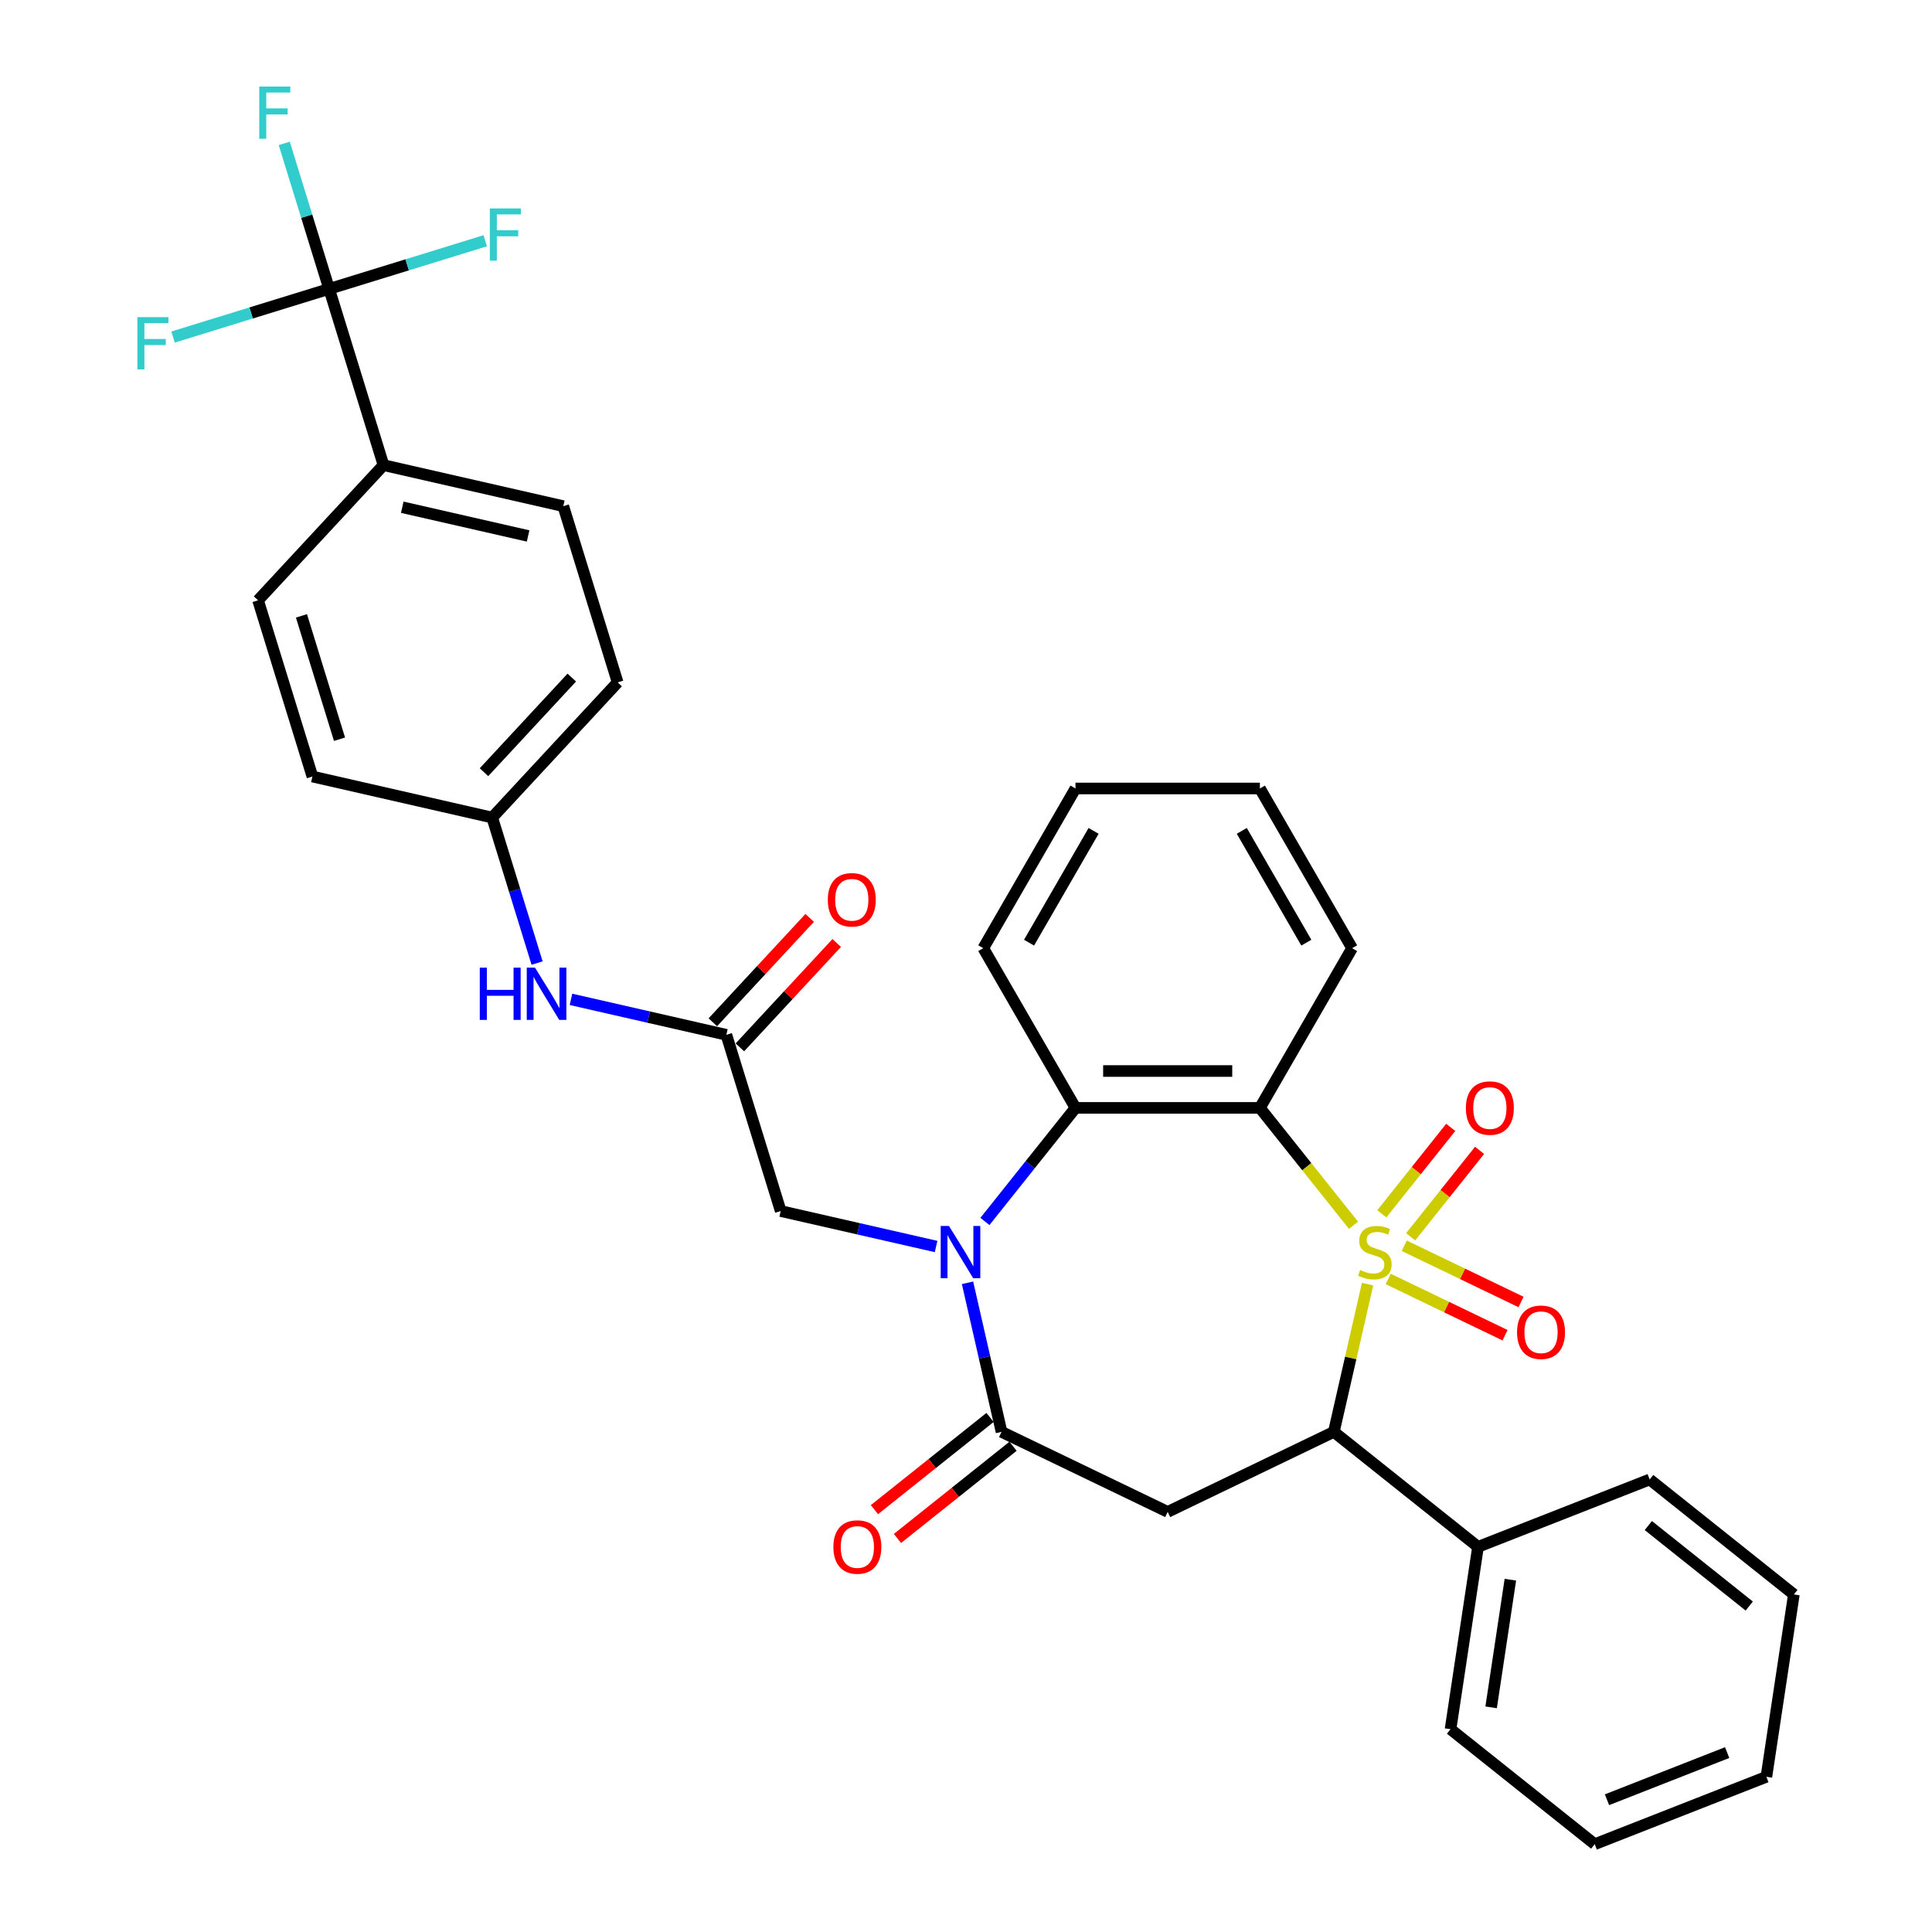 <?xml version='1.0' encoding='iso-8859-1'?>
<svg version='1.1' baseProfile='full'
              xmlns='http://www.w3.org/2000/svg'
                      xmlns:rdkit='http://www.rdkit.org/xml'
                      xmlns:xlink='http://www.w3.org/1999/xlink'
                  xml:space='preserve'
width='1000px' height='1000px' viewBox='0 0 1000 1000'>
<!-- END OF HEADER -->
<rect style='opacity:1.0;fill:#FFFFFF;stroke:none' width='1000' height='1000' x='0' y='0'> </rect>
<path class='bond-0' d='M 700.58,634.213 L 676.35,603.83' style='fill:none;fill-rule:evenodd;stroke:#CCCC00;stroke-width:6px;stroke-linecap:butt;stroke-linejoin:miter;stroke-opacity:1' />
<path class='bond-0' d='M 676.35,603.83 L 652.12,573.446' style='fill:none;fill-rule:evenodd;stroke:#000000;stroke-width:6px;stroke-linecap:butt;stroke-linejoin:miter;stroke-opacity:1' />
<path class='bond-3' d='M 707.847,664.663 L 699.121,702.898' style='fill:none;fill-rule:evenodd;stroke:#CCCC00;stroke-width:6px;stroke-linecap:butt;stroke-linejoin:miter;stroke-opacity:1' />
<path class='bond-3' d='M 699.121,702.898 L 690.394,741.133' style='fill:none;fill-rule:evenodd;stroke:#000000;stroke-width:6px;stroke-linecap:butt;stroke-linejoin:miter;stroke-opacity:1' />
<path class='bond-8' d='M 730.15,640.165 L 747.987,617.797' style='fill:none;fill-rule:evenodd;stroke:#CCCC00;stroke-width:6px;stroke-linecap:butt;stroke-linejoin:miter;stroke-opacity:1' />
<path class='bond-8' d='M 747.987,617.797 L 765.825,595.429' style='fill:none;fill-rule:evenodd;stroke:#FF0000;stroke-width:6px;stroke-linecap:butt;stroke-linejoin:miter;stroke-opacity:1' />
<path class='bond-8' d='M 715.224,628.262 L 733.062,605.894' style='fill:none;fill-rule:evenodd;stroke:#CCCC00;stroke-width:6px;stroke-linecap:butt;stroke-linejoin:miter;stroke-opacity:1' />
<path class='bond-8' d='M 733.062,605.894 L 750.9,583.527' style='fill:none;fill-rule:evenodd;stroke:#FF0000;stroke-width:6px;stroke-linecap:butt;stroke-linejoin:miter;stroke-opacity:1' />
<path class='bond-9' d='M 718.546,661.997 L 748.775,676.554' style='fill:none;fill-rule:evenodd;stroke:#CCCC00;stroke-width:6px;stroke-linecap:butt;stroke-linejoin:miter;stroke-opacity:1' />
<path class='bond-9' d='M 748.775,676.554 L 779.003,691.111' style='fill:none;fill-rule:evenodd;stroke:#FF0000;stroke-width:6px;stroke-linecap:butt;stroke-linejoin:miter;stroke-opacity:1' />
<path class='bond-9' d='M 726.829,644.797 L 757.058,659.354' style='fill:none;fill-rule:evenodd;stroke:#CCCC00;stroke-width:6px;stroke-linecap:butt;stroke-linejoin:miter;stroke-opacity:1' />
<path class='bond-9' d='M 757.058,659.354 L 787.286,673.912' style='fill:none;fill-rule:evenodd;stroke:#FF0000;stroke-width:6px;stroke-linecap:butt;stroke-linejoin:miter;stroke-opacity:1' />
<path class='bond-5' d='M 652.12,573.446 L 556.668,573.446' style='fill:none;fill-rule:evenodd;stroke:#000000;stroke-width:6px;stroke-linecap:butt;stroke-linejoin:miter;stroke-opacity:1' />
<path class='bond-5' d='M 637.803,554.356 L 570.986,554.356' style='fill:none;fill-rule:evenodd;stroke:#000000;stroke-width:6px;stroke-linecap:butt;stroke-linejoin:miter;stroke-opacity:1' />
<path class='bond-22' d='M 652.12,573.446 L 699.846,490.782' style='fill:none;fill-rule:evenodd;stroke:#000000;stroke-width:6px;stroke-linecap:butt;stroke-linejoin:miter;stroke-opacity:1' />
<path class='bond-1' d='M 509.793,632.226 L 533.23,602.836' style='fill:none;fill-rule:evenodd;stroke:#0000FF;stroke-width:6px;stroke-linecap:butt;stroke-linejoin:miter;stroke-opacity:1' />
<path class='bond-1' d='M 533.23,602.836 L 556.668,573.446' style='fill:none;fill-rule:evenodd;stroke:#000000;stroke-width:6px;stroke-linecap:butt;stroke-linejoin:miter;stroke-opacity:1' />
<path class='bond-10' d='M 484.517,645.189 L 444.306,636.011' style='fill:none;fill-rule:evenodd;stroke:#0000FF;stroke-width:6px;stroke-linecap:butt;stroke-linejoin:miter;stroke-opacity:1' />
<path class='bond-10' d='M 444.306,636.011 L 404.096,626.834' style='fill:none;fill-rule:evenodd;stroke:#000000;stroke-width:6px;stroke-linecap:butt;stroke-linejoin:miter;stroke-opacity:1' />
<path class='bond-33' d='M 500.784,663.976 L 509.59,702.554' style='fill:none;fill-rule:evenodd;stroke:#0000FF;stroke-width:6px;stroke-linecap:butt;stroke-linejoin:miter;stroke-opacity:1' />
<path class='bond-33' d='M 509.59,702.554 L 518.395,741.133' style='fill:none;fill-rule:evenodd;stroke:#000000;stroke-width:6px;stroke-linecap:butt;stroke-linejoin:miter;stroke-opacity:1' />
<path class='bond-2' d='M 518.395,741.133 L 604.394,782.548' style='fill:none;fill-rule:evenodd;stroke:#000000;stroke-width:6px;stroke-linecap:butt;stroke-linejoin:miter;stroke-opacity:1' />
<path class='bond-13' d='M 512.444,733.67 L 482.527,757.527' style='fill:none;fill-rule:evenodd;stroke:#000000;stroke-width:6px;stroke-linecap:butt;stroke-linejoin:miter;stroke-opacity:1' />
<path class='bond-13' d='M 482.527,757.527 L 452.611,781.385' style='fill:none;fill-rule:evenodd;stroke:#FF0000;stroke-width:6px;stroke-linecap:butt;stroke-linejoin:miter;stroke-opacity:1' />
<path class='bond-13' d='M 524.346,748.595 L 494.43,772.453' style='fill:none;fill-rule:evenodd;stroke:#000000;stroke-width:6px;stroke-linecap:butt;stroke-linejoin:miter;stroke-opacity:1' />
<path class='bond-13' d='M 494.43,772.453 L 464.514,796.31' style='fill:none;fill-rule:evenodd;stroke:#FF0000;stroke-width:6px;stroke-linecap:butt;stroke-linejoin:miter;stroke-opacity:1' />
<path class='bond-4' d='M 690.394,741.133 L 604.394,782.548' style='fill:none;fill-rule:evenodd;stroke:#000000;stroke-width:6px;stroke-linecap:butt;stroke-linejoin:miter;stroke-opacity:1' />
<path class='bond-14' d='M 690.394,741.133 L 765.021,800.646' style='fill:none;fill-rule:evenodd;stroke:#000000;stroke-width:6px;stroke-linecap:butt;stroke-linejoin:miter;stroke-opacity:1' />
<path class='bond-25' d='M 556.668,573.446 L 508.942,490.782' style='fill:none;fill-rule:evenodd;stroke:#000000;stroke-width:6px;stroke-linecap:butt;stroke-linejoin:miter;stroke-opacity:1' />
<path class='bond-6' d='M 170.362,149.536 L 198.497,240.748' style='fill:none;fill-rule:evenodd;stroke:#000000;stroke-width:6px;stroke-linecap:butt;stroke-linejoin:miter;stroke-opacity:1' />
<path class='bond-16' d='M 170.362,149.536 L 158.747,111.882' style='fill:none;fill-rule:evenodd;stroke:#000000;stroke-width:6px;stroke-linecap:butt;stroke-linejoin:miter;stroke-opacity:1' />
<path class='bond-16' d='M 158.747,111.882 L 147.132,74.227' style='fill:none;fill-rule:evenodd;stroke:#33CCCC;stroke-width:6px;stroke-linecap:butt;stroke-linejoin:miter;stroke-opacity:1' />
<path class='bond-17' d='M 170.362,149.536 L 210.756,137.076' style='fill:none;fill-rule:evenodd;stroke:#000000;stroke-width:6px;stroke-linecap:butt;stroke-linejoin:miter;stroke-opacity:1' />
<path class='bond-17' d='M 210.756,137.076 L 251.15,124.616' style='fill:none;fill-rule:evenodd;stroke:#33CCCC;stroke-width:6px;stroke-linecap:butt;stroke-linejoin:miter;stroke-opacity:1' />
<path class='bond-18' d='M 170.362,149.536 L 129.968,161.996' style='fill:none;fill-rule:evenodd;stroke:#000000;stroke-width:6px;stroke-linecap:butt;stroke-linejoin:miter;stroke-opacity:1' />
<path class='bond-18' d='M 129.968,161.996 L 89.574,174.456' style='fill:none;fill-rule:evenodd;stroke:#33CCCC;stroke-width:6px;stroke-linecap:butt;stroke-linejoin:miter;stroke-opacity:1' />
<path class='bond-7' d='M 375.961,535.622 L 404.096,626.834' style='fill:none;fill-rule:evenodd;stroke:#000000;stroke-width:6px;stroke-linecap:butt;stroke-linejoin:miter;stroke-opacity:1' />
<path class='bond-12' d='M 375.961,535.622 L 335.75,526.444' style='fill:none;fill-rule:evenodd;stroke:#000000;stroke-width:6px;stroke-linecap:butt;stroke-linejoin:miter;stroke-opacity:1' />
<path class='bond-12' d='M 335.75,526.444 L 295.54,517.267' style='fill:none;fill-rule:evenodd;stroke:#0000FF;stroke-width:6px;stroke-linecap:butt;stroke-linejoin:miter;stroke-opacity:1' />
<path class='bond-15' d='M 382.958,542.114 L 408.022,515.101' style='fill:none;fill-rule:evenodd;stroke:#000000;stroke-width:6px;stroke-linecap:butt;stroke-linejoin:miter;stroke-opacity:1' />
<path class='bond-15' d='M 408.022,515.101 L 433.087,488.088' style='fill:none;fill-rule:evenodd;stroke:#FF0000;stroke-width:6px;stroke-linecap:butt;stroke-linejoin:miter;stroke-opacity:1' />
<path class='bond-15' d='M 368.964,529.13 L 394.028,502.117' style='fill:none;fill-rule:evenodd;stroke:#000000;stroke-width:6px;stroke-linecap:butt;stroke-linejoin:miter;stroke-opacity:1' />
<path class='bond-15' d='M 394.028,502.117 L 419.093,475.104' style='fill:none;fill-rule:evenodd;stroke:#FF0000;stroke-width:6px;stroke-linecap:butt;stroke-linejoin:miter;stroke-opacity:1' />
<path class='bond-11' d='M 198.497,240.748 L 291.556,261.988' style='fill:none;fill-rule:evenodd;stroke:#000000;stroke-width:6px;stroke-linecap:butt;stroke-linejoin:miter;stroke-opacity:1' />
<path class='bond-11' d='M 208.208,262.545 L 273.349,277.414' style='fill:none;fill-rule:evenodd;stroke:#000000;stroke-width:6px;stroke-linecap:butt;stroke-linejoin:miter;stroke-opacity:1' />
<path class='bond-36' d='M 198.497,240.748 L 133.573,310.719' style='fill:none;fill-rule:evenodd;stroke:#000000;stroke-width:6px;stroke-linecap:butt;stroke-linejoin:miter;stroke-opacity:1' />
<path class='bond-21' d='M 277.997,498.48 L 266.382,460.825' style='fill:none;fill-rule:evenodd;stroke:#0000FF;stroke-width:6px;stroke-linecap:butt;stroke-linejoin:miter;stroke-opacity:1' />
<path class='bond-21' d='M 266.382,460.825 L 254.767,423.171' style='fill:none;fill-rule:evenodd;stroke:#000000;stroke-width:6px;stroke-linecap:butt;stroke-linejoin:miter;stroke-opacity:1' />
<path class='bond-26' d='M 765.021,800.646 L 750.795,895.032' style='fill:none;fill-rule:evenodd;stroke:#000000;stroke-width:6px;stroke-linecap:butt;stroke-linejoin:miter;stroke-opacity:1' />
<path class='bond-26' d='M 781.764,817.649 L 771.806,883.719' style='fill:none;fill-rule:evenodd;stroke:#000000;stroke-width:6px;stroke-linecap:butt;stroke-linejoin:miter;stroke-opacity:1' />
<path class='bond-27' d='M 765.021,800.646 L 853.875,765.773' style='fill:none;fill-rule:evenodd;stroke:#000000;stroke-width:6px;stroke-linecap:butt;stroke-linejoin:miter;stroke-opacity:1' />
<path class='bond-19' d='M 133.573,310.719 L 161.708,401.93' style='fill:none;fill-rule:evenodd;stroke:#000000;stroke-width:6px;stroke-linecap:butt;stroke-linejoin:miter;stroke-opacity:1' />
<path class='bond-19' d='M 156.036,318.774 L 175.73,382.622' style='fill:none;fill-rule:evenodd;stroke:#000000;stroke-width:6px;stroke-linecap:butt;stroke-linejoin:miter;stroke-opacity:1' />
<path class='bond-20' d='M 291.556,261.988 L 319.691,353.199' style='fill:none;fill-rule:evenodd;stroke:#000000;stroke-width:6px;stroke-linecap:butt;stroke-linejoin:miter;stroke-opacity:1' />
<path class='bond-23' d='M 254.767,423.171 L 161.708,401.93' style='fill:none;fill-rule:evenodd;stroke:#000000;stroke-width:6px;stroke-linecap:butt;stroke-linejoin:miter;stroke-opacity:1' />
<path class='bond-24' d='M 254.767,423.171 L 319.691,353.199' style='fill:none;fill-rule:evenodd;stroke:#000000;stroke-width:6px;stroke-linecap:butt;stroke-linejoin:miter;stroke-opacity:1' />
<path class='bond-24' d='M 250.511,399.69 L 295.958,350.71' style='fill:none;fill-rule:evenodd;stroke:#000000;stroke-width:6px;stroke-linecap:butt;stroke-linejoin:miter;stroke-opacity:1' />
<path class='bond-28' d='M 699.846,490.782 L 652.12,408.118' style='fill:none;fill-rule:evenodd;stroke:#000000;stroke-width:6px;stroke-linecap:butt;stroke-linejoin:miter;stroke-opacity:1' />
<path class='bond-28' d='M 676.155,487.928 L 642.747,430.063' style='fill:none;fill-rule:evenodd;stroke:#000000;stroke-width:6px;stroke-linecap:butt;stroke-linejoin:miter;stroke-opacity:1' />
<path class='bond-34' d='M 508.942,490.782 L 556.668,408.118' style='fill:none;fill-rule:evenodd;stroke:#000000;stroke-width:6px;stroke-linecap:butt;stroke-linejoin:miter;stroke-opacity:1' />
<path class='bond-34' d='M 532.634,487.928 L 566.042,430.063' style='fill:none;fill-rule:evenodd;stroke:#000000;stroke-width:6px;stroke-linecap:butt;stroke-linejoin:miter;stroke-opacity:1' />
<path class='bond-30' d='M 750.795,895.032 L 825.422,954.545' style='fill:none;fill-rule:evenodd;stroke:#000000;stroke-width:6px;stroke-linecap:butt;stroke-linejoin:miter;stroke-opacity:1' />
<path class='bond-31' d='M 853.875,765.773 L 928.503,825.287' style='fill:none;fill-rule:evenodd;stroke:#000000;stroke-width:6px;stroke-linecap:butt;stroke-linejoin:miter;stroke-opacity:1' />
<path class='bond-31' d='M 853.167,789.626 L 905.406,831.285' style='fill:none;fill-rule:evenodd;stroke:#000000;stroke-width:6px;stroke-linecap:butt;stroke-linejoin:miter;stroke-opacity:1' />
<path class='bond-29' d='M 652.12,408.118 L 556.668,408.118' style='fill:none;fill-rule:evenodd;stroke:#000000;stroke-width:6px;stroke-linecap:butt;stroke-linejoin:miter;stroke-opacity:1' />
<path class='bond-35' d='M 825.422,954.545 L 914.276,919.673' style='fill:none;fill-rule:evenodd;stroke:#000000;stroke-width:6px;stroke-linecap:butt;stroke-linejoin:miter;stroke-opacity:1' />
<path class='bond-35' d='M 831.776,931.544 L 893.974,907.133' style='fill:none;fill-rule:evenodd;stroke:#000000;stroke-width:6px;stroke-linecap:butt;stroke-linejoin:miter;stroke-opacity:1' />
<path class='bond-32' d='M 928.503,825.287 L 914.276,919.673' style='fill:none;fill-rule:evenodd;stroke:#000000;stroke-width:6px;stroke-linecap:butt;stroke-linejoin:miter;stroke-opacity:1' />
<path  class='atom-0' d='M 703.998 657.352
Q 704.303 657.466, 705.563 658.001
Q 706.823 658.535, 708.198 658.879
Q 709.61 659.184, 710.985 659.184
Q 713.543 659.184, 715.032 657.962
Q 716.521 656.703, 716.521 654.526
Q 716.521 653.037, 715.757 652.121
Q 715.032 651.204, 713.886 650.708
Q 712.741 650.212, 710.832 649.639
Q 708.427 648.914, 706.976 648.226
Q 705.563 647.539, 704.532 646.088
Q 703.539 644.637, 703.539 642.194
Q 703.539 638.796, 705.83 636.696
Q 708.159 634.596, 712.741 634.596
Q 715.872 634.596, 719.423 636.085
L 718.545 639.025
Q 715.299 637.688, 712.856 637.688
Q 710.221 637.688, 708.77 638.796
Q 707.319 639.865, 707.358 641.736
Q 707.358 643.187, 708.083 644.065
Q 708.847 644.943, 709.916 645.439
Q 711.023 645.936, 712.856 646.508
Q 715.299 647.272, 716.75 648.035
Q 718.201 648.799, 719.232 650.365
Q 720.301 651.892, 720.301 654.526
Q 720.301 658.268, 717.781 660.292
Q 715.299 662.277, 711.137 662.277
Q 708.732 662.277, 706.899 661.742
Q 705.105 661.246, 702.967 660.368
L 703.998 657.352
' fill='#CCCC00'/>
<path  class='atom-2' d='M 491.18 634.558
L 500.038 648.875
Q 500.916 650.288, 502.328 652.846
Q 503.741 655.404, 503.817 655.557
L 503.817 634.558
L 507.406 634.558
L 507.406 661.59
L 503.703 661.59
L 494.196 645.936
Q 493.089 644.103, 491.905 642.003
Q 490.76 639.903, 490.416 639.254
L 490.416 661.59
L 486.903 661.59
L 486.903 634.558
L 491.18 634.558
' fill='#0000FF'/>
<path  class='atom-9' d='M 758.738 573.523
Q 758.738 567.032, 761.946 563.405
Q 765.153 559.777, 771.147 559.777
Q 777.142 559.777, 780.349 563.405
Q 783.556 567.032, 783.556 573.523
Q 783.556 580.09, 780.311 583.831
Q 777.065 587.535, 771.147 587.535
Q 765.191 587.535, 761.946 583.831
Q 758.738 580.128, 758.738 573.523
M 771.147 584.48
Q 775.271 584.48, 777.485 581.731
Q 779.738 578.944, 779.738 573.523
Q 779.738 568.215, 777.485 565.543
Q 775.271 562.832, 771.147 562.832
Q 767.024 562.832, 764.771 565.505
Q 762.557 568.177, 762.557 573.523
Q 762.557 578.982, 764.771 581.731
Q 767.024 584.48, 771.147 584.48
' fill='#FF0000'/>
<path  class='atom-10' d='M 785.224 689.565
Q 785.224 683.074, 788.432 679.447
Q 791.639 675.82, 797.633 675.82
Q 803.628 675.82, 806.835 679.447
Q 810.042 683.074, 810.042 689.565
Q 810.042 696.132, 806.797 699.874
Q 803.551 703.578, 797.633 703.578
Q 791.677 703.578, 788.432 699.874
Q 785.224 696.17, 785.224 689.565
M 797.633 700.523
Q 801.757 700.523, 803.971 697.774
Q 806.224 694.987, 806.224 689.565
Q 806.224 684.258, 803.971 681.585
Q 801.757 678.875, 797.633 678.875
Q 793.51 678.875, 791.257 681.547
Q 789.043 684.22, 789.043 689.565
Q 789.043 695.025, 791.257 697.774
Q 793.51 700.523, 797.633 700.523
' fill='#FF0000'/>
<path  class='atom-13' d='M 248.329 500.866
L 251.995 500.866
L 251.995 512.358
L 265.816 512.358
L 265.816 500.866
L 269.481 500.866
L 269.481 527.898
L 265.816 527.898
L 265.816 515.413
L 251.995 515.413
L 251.995 527.898
L 248.329 527.898
L 248.329 500.866
' fill='#0000FF'/>
<path  class='atom-13' d='M 276.927 500.866
L 285.785 515.184
Q 286.663 516.596, 288.075 519.155
Q 289.488 521.713, 289.565 521.865
L 289.565 500.866
L 293.154 500.866
L 293.154 527.898
L 289.45 527.898
L 279.943 512.244
Q 278.836 510.411, 277.652 508.311
Q 276.507 506.211, 276.163 505.562
L 276.163 527.898
L 272.65 527.898
L 272.65 500.866
L 276.927 500.866
' fill='#0000FF'/>
<path  class='atom-14' d='M 431.359 800.722
Q 431.359 794.232, 434.566 790.604
Q 437.773 786.977, 443.767 786.977
Q 449.762 786.977, 452.969 790.604
Q 456.176 794.232, 456.176 800.722
Q 456.176 807.289, 452.931 811.031
Q 449.685 814.735, 443.767 814.735
Q 437.811 814.735, 434.566 811.031
Q 431.359 807.328, 431.359 800.722
M 443.767 811.68
Q 447.891 811.68, 450.105 808.931
Q 452.358 806.144, 452.358 800.722
Q 452.358 795.415, 450.105 792.743
Q 447.891 790.032, 443.767 790.032
Q 439.644 790.032, 437.391 792.704
Q 435.177 795.377, 435.177 800.722
Q 435.177 806.182, 437.391 808.931
Q 439.644 811.68, 443.767 811.68
' fill='#FF0000'/>
<path  class='atom-16' d='M 428.476 465.727
Q 428.476 459.236, 431.683 455.609
Q 434.89 451.982, 440.885 451.982
Q 446.879 451.982, 450.086 455.609
Q 453.294 459.236, 453.294 465.727
Q 453.294 472.294, 450.048 476.036
Q 446.803 479.739, 440.885 479.739
Q 434.929 479.739, 431.683 476.036
Q 428.476 472.332, 428.476 465.727
M 440.885 476.685
Q 445.008 476.685, 447.223 473.936
Q 449.476 471.149, 449.476 465.727
Q 449.476 460.42, 447.223 457.747
Q 445.008 455.036, 440.885 455.036
Q 436.761 455.036, 434.509 457.709
Q 432.294 460.382, 432.294 465.727
Q 432.294 471.187, 434.509 473.936
Q 436.761 476.685, 440.885 476.685
' fill='#FF0000'/>
<path  class='atom-17' d='M 134.19 44.809
L 150.264 44.809
L 150.264 47.901
L 137.817 47.901
L 137.817 56.11
L 148.889 56.11
L 148.889 59.241
L 137.817 59.241
L 137.817 71.841
L 134.19 71.841
L 134.19 44.809
' fill='#33CCCC'/>
<path  class='atom-18' d='M 253.536 107.885
L 269.61 107.885
L 269.61 110.978
L 257.163 110.978
L 257.163 119.187
L 268.236 119.187
L 268.236 122.318
L 257.163 122.318
L 257.163 134.917
L 253.536 134.917
L 253.536 107.885
' fill='#33CCCC'/>
<path  class='atom-19' d='M 71.113 164.155
L 87.188 164.155
L 87.188 167.248
L 74.741 167.248
L 74.741 175.457
L 85.813 175.457
L 85.813 178.588
L 74.741 178.588
L 74.741 191.187
L 71.113 191.187
L 71.113 164.155
' fill='#33CCCC'/>
</svg>
